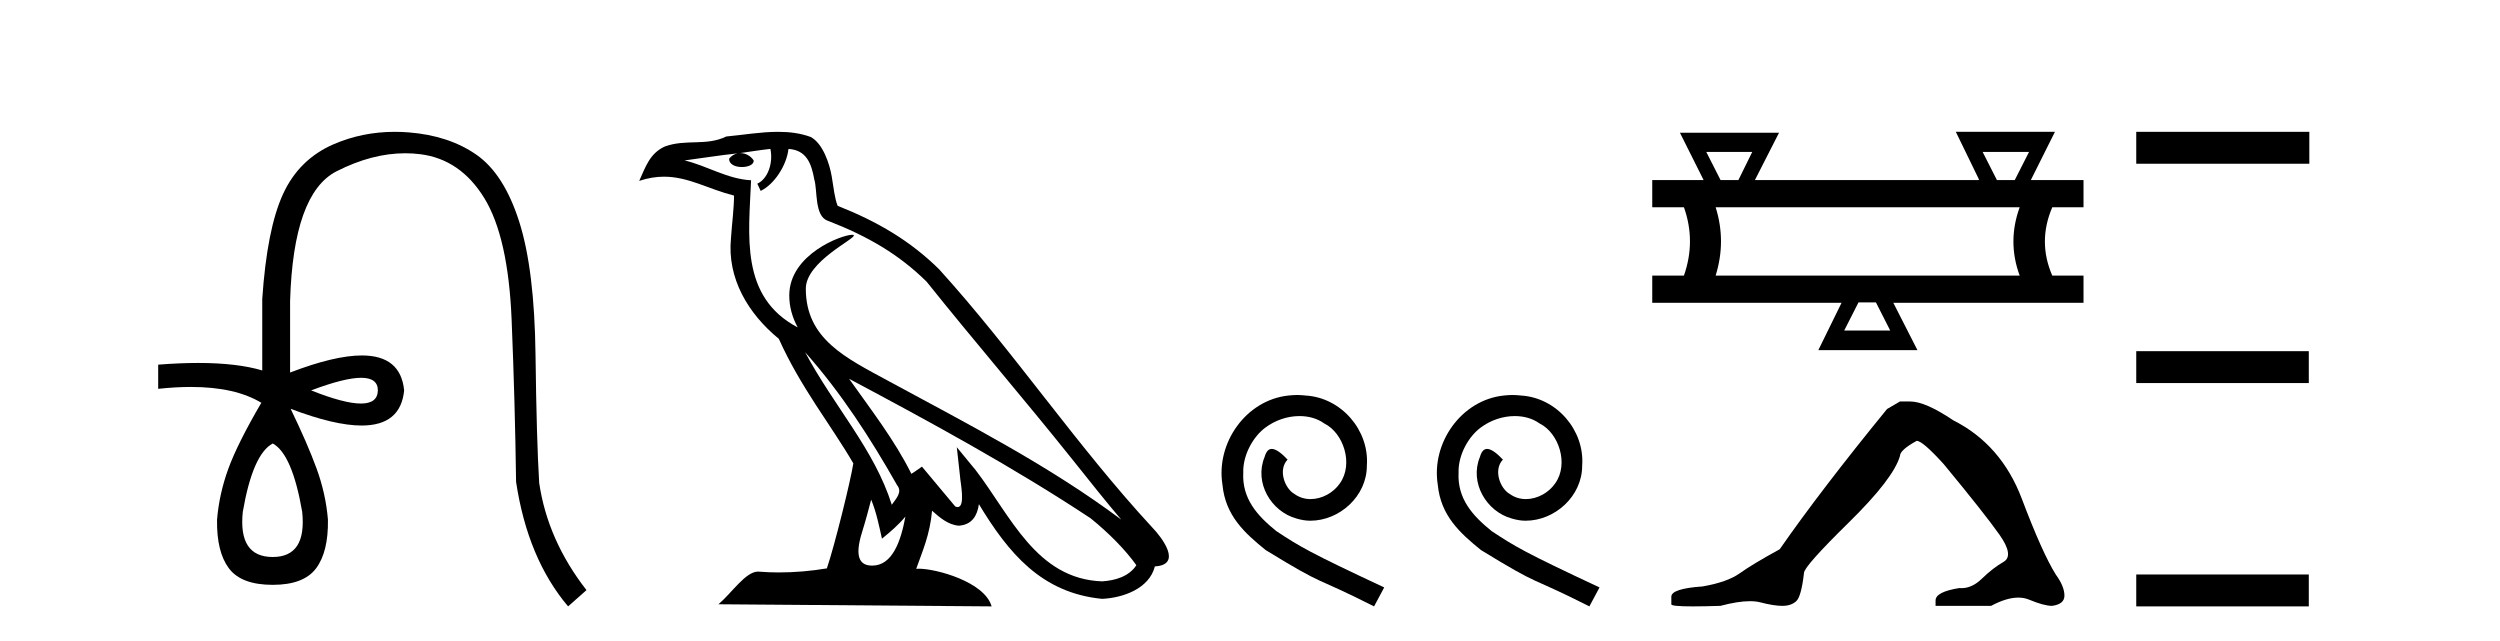 <?xml version='1.0' encoding='UTF-8' standalone='yes'?><svg xmlns='http://www.w3.org/2000/svg' xmlns:xlink='http://www.w3.org/1999/xlink' width='160.0' height='41.0' ><path d='M 23.115 24.179 Q 24.183 24.179 24.183 24.986 Q 24.166 25.827 23.098 25.827 Q 22.03 25.827 19.912 24.986 Q 22.047 24.179 23.115 24.179 ZM 17.456 28.383 Q 18.701 29.056 19.34 32.755 Q 19.642 35.648 17.456 35.648 Q 15.236 35.648 15.539 32.755 Q 16.178 29.056 17.456 28.383 ZM 25.266 8.437 Q 23.192 8.437 21.358 9.229 Q 19.138 10.187 18.112 12.424 Q 17.086 14.66 16.784 19.134 L 16.784 23.708 Q 15.166 23.229 12.684 23.229 Q 11.502 23.229 10.124 23.338 L 10.124 24.885 Q 11.237 24.765 12.213 24.765 Q 15.07 24.765 16.75 25.793 L 16.716 25.793 Q 15.203 28.383 14.614 29.997 Q 14.026 31.612 13.891 33.26 Q 13.857 35.311 14.648 36.371 Q 15.438 37.43 17.456 37.43 Q 19.441 37.43 20.231 36.371 Q 21.021 35.311 20.988 33.26 Q 20.853 31.612 20.265 29.997 Q 19.676 28.383 18.6 26.163 L 18.6 26.163 Q 21.416 27.234 23.143 27.234 Q 25.646 27.234 25.865 24.986 Q 25.647 22.749 23.157 22.749 Q 21.417 22.749 18.566 23.842 L 18.566 19.268 Q 18.768 12.373 21.543 10.961 Q 23.806 9.809 25.934 9.809 Q 26.416 9.809 26.89 9.868 Q 29.463 10.187 30.994 12.676 Q 32.524 15.165 32.743 20.445 Q 32.961 25.726 33.029 30.838 Q 33.769 35.749 36.358 38.809 L 37.535 37.767 Q 35.047 34.572 34.508 30.905 Q 34.34 28.148 34.273 22.699 Q 34.206 17.25 33.23 14.19 Q 32.255 11.129 30.489 9.901 Q 28.723 8.674 26.151 8.472 Q 25.703 8.437 25.266 8.437 Z' style='fill:#000000;stroke:none' /><path d='M 51.526 22.54 L 51.526 22.54 C 53.82 25.118 55.719 28.06 57.412 31.048 C 57.768 31.486 57.368 31.888 57.074 32.305 C 55.959 28.763 53.391 26.03 51.526 22.54 ZM 49.305 9.529 C 49.496 10.422 49.144 11.451 48.467 11.755 L 48.683 12.217 C 49.529 11.815 50.342 10.612 50.462 9.532 C 51.617 9.601 51.933 10.47 52.113 11.479 C 52.33 12.168 52.11 13.841 52.984 14.13 C 55.564 15.129 57.536 16.285 59.307 18.031 C 62.362 21.852 65.554 25.552 68.609 29.376 C 69.796 30.865 70.881 32.228 71.763 33.257 C 67.124 29.789 61.94 27.136 56.854 24.38 C 54.151 22.911 51.572 21.71 51.572 18.477 C 51.572 16.738 54.777 15.281 54.645 15.055 C 54.633 15.035 54.596 15.026 54.538 15.026 C 53.88 15.026 50.513 16.274 50.513 18.907 C 50.513 19.637 50.708 20.313 51.048 20.944 C 51.042 20.944 51.037 20.943 51.032 20.943 C 47.339 18.986 47.926 15.028 48.069 11.538 C 46.534 11.453 45.27 10.616 43.813 10.267 C 44.943 10.121 46.07 9.933 47.203 9.816 L 47.203 9.816 C 46.991 9.858 46.796 9.982 46.667 10.154 C 46.648 10.526 47.069 10.69 47.479 10.69 C 47.879 10.69 48.27 10.534 48.232 10.264 C 48.051 9.982 47.721 9.799 47.383 9.799 C 47.374 9.799 47.364 9.799 47.354 9.799 C 47.917 9.719 48.668 9.599 49.305 9.529 ZM 55.755 31.976 C 56.086 32.78 56.257 33.632 56.445 34.476 C 56.983 34.04 57.504 33.593 57.946 33.06 L 57.946 33.06 C 57.658 34.623 57.121 36.199 55.82 36.199 C 55.032 36.199 54.667 35.667 55.173 34.054 C 55.411 33.293 55.6 32.566 55.755 31.976 ZM 54.341 24.242 L 54.341 24.242 C 59.607 27.047 64.821 29.879 69.801 33.171 C 70.974 34.122 72.019 35.181 72.727 36.172 C 72.258 36.901 71.364 37.152 70.538 37.207 C 66.323 37.06 64.673 32.996 62.446 30.093 L 61.235 28.622 L 61.444 30.507 C 61.458 30.846 61.806 32.452 61.288 32.452 C 61.244 32.452 61.193 32.44 61.136 32.415 L 59.005 29.865 C 58.778 30.015 58.563 30.186 58.328 30.325 C 57.271 28.187 55.724 26.196 54.341 24.242 ZM 49.797 8.437 C 48.69 8.437 47.556 8.636 46.481 8.736 C 45.199 9.361 43.9 8.884 42.556 9.373 C 41.584 9.809 41.312 10.693 40.91 11.576 C 41.483 11.386 42.004 11.308 42.494 11.308 C 44.061 11.308 45.322 12.097 46.978 12.518 C 46.976 13.349 46.845 14.292 46.783 15.242 C 46.526 17.816 47.883 20.076 49.845 21.685 C 51.25 24.814 53.194 27.214 54.613 29.655 C 54.444 30.752 53.423 34.89 52.92 36.376 C 51.935 36.542 50.882 36.636 49.848 36.636 C 49.43 36.636 49.016 36.62 48.61 36.588 C 48.578 36.584 48.547 36.582 48.515 36.582 C 47.717 36.582 46.84 37.945 45.98 38.673 L 63.464 38.809 C 63.018 37.233 59.911 36.397 58.807 36.397 C 58.744 36.397 58.687 36.399 58.638 36.405 C 59.027 35.29 59.513 34.243 59.652 32.686 C 60.14 33.123 60.687 33.595 61.37 33.644 C 62.205 33.582 62.544 33.011 62.65 32.267 C 64.542 35.396 66.657 37.951 70.538 38.327 C 71.879 38.261 73.55 37.675 73.912 36.25 C 75.691 36.149 74.386 34.416 73.726 33.737 C 68.886 28.498 64.891 22.517 60.108 17.238 C 58.266 15.421 56.186 14.192 53.61 13.173 C 53.418 12.702 53.355 12.032 53.231 11.295 C 53.095 10.491 52.666 9.174 51.881 8.765 C 51.213 8.519 50.51 8.437 49.797 8.437 Z' style='fill:#000000;stroke:none' /><path d='M 83.02 25.279 C 82.832 25.279 82.644 25.297 82.456 25.314 C 79.74 25.604 77.81 28.354 78.237 31.019 C 78.425 33.001 79.655 34.111 81.004 35.205 C 85.019 37.665 83.891 36.759 87.94 38.809 L 88.589 37.596 C 83.772 35.341 83.191 34.983 81.687 33.992 C 80.457 33.001 79.484 31.908 79.569 30.251 C 79.535 29.106 80.218 27.927 80.987 27.364 C 81.602 26.902 82.388 26.629 83.157 26.629 C 83.737 26.629 84.284 26.766 84.762 27.107 C 85.975 27.705 86.642 29.687 85.753 30.934 C 85.343 31.532 84.609 31.942 83.874 31.942 C 83.515 31.942 83.157 31.839 82.849 31.617 C 82.234 31.276 81.773 30.08 82.405 29.414 C 82.115 29.106 81.705 28.73 81.397 28.73 C 81.192 28.73 81.038 28.884 80.936 29.243 C 80.252 30.883 81.346 32.745 82.986 33.189 C 83.276 33.274 83.567 33.326 83.857 33.326 C 85.736 33.326 87.479 31.754 87.479 29.807 C 87.649 27.534 85.839 25.45 83.567 25.314 C 83.396 25.297 83.208 25.279 83.02 25.279 Z' style='fill:#000000;stroke:none' /><path d='M 96.8 25.279 C 96.612 25.279 96.424 25.297 96.236 25.314 C 93.52 25.604 91.59 28.354 92.017 31.019 C 92.205 33.001 93.435 34.111 94.784 35.205 C 98.799 37.665 97.671 36.759 101.72 38.809 L 102.369 37.596 C 97.552 35.341 96.971 34.983 95.467 33.992 C 94.237 33.001 93.264 31.908 93.349 30.251 C 93.315 29.106 93.998 27.927 94.767 27.364 C 95.382 26.902 96.168 26.629 96.937 26.629 C 97.517 26.629 98.064 26.766 98.542 27.107 C 99.755 27.705 100.422 29.687 99.533 30.934 C 99.123 31.532 98.389 31.942 97.654 31.942 C 97.295 31.942 96.937 31.839 96.629 31.617 C 96.014 31.276 95.553 30.08 96.185 29.414 C 95.894 29.106 95.484 28.73 95.177 28.73 C 94.972 28.73 94.818 28.884 94.716 29.243 C 94.032 30.883 95.126 32.745 96.766 33.189 C 97.056 33.274 97.347 33.326 97.637 33.326 C 99.516 33.326 101.259 31.754 101.259 29.807 C 101.429 27.534 99.619 25.45 97.347 25.314 C 97.176 25.297 96.988 25.279 96.8 25.279 Z' style='fill:#000000;stroke:none' /><path d='M 112.144 9.723 L 111.258 11.523 L 110.115 11.523 L 109.201 9.723 ZM 129.859 9.723 L 128.945 11.523 L 127.802 11.523 L 126.888 9.723 ZM 129.259 13.266 Q 128.459 15.466 129.259 17.637 L 109.801 17.637 Q 110.487 15.437 109.801 13.266 ZM 120.059 19.352 L 120.973 21.152 L 118.03 21.152 L 118.944 19.352 ZM 125.173 8.437 L 126.659 11.494 L 126.631 11.523 L 112.315 11.523 L 113.858 8.494 L 107.515 8.494 L 109.03 11.523 L 105.744 11.523 L 105.744 13.266 L 107.772 13.266 Q 108.544 15.437 107.772 17.637 L 105.744 17.637 L 105.744 19.38 L 117.859 19.38 L 116.373 22.409 L 122.716 22.409 L 121.173 19.38 L 133.345 19.38 L 133.345 17.637 L 131.345 17.637 Q 130.402 15.466 131.345 13.266 L 133.345 13.266 L 133.345 11.523 L 129.974 11.523 L 131.516 8.437 Z' style='fill:#000000;stroke:none' /><path d='M 121.598 25.695 L 120.77 26.178 Q 116.49 31.424 113.902 35.151 Q 112.142 36.117 111.348 36.687 Q 110.554 37.256 108.967 37.532 Q 106.965 37.67 106.965 38.188 L 106.965 38.223 L 106.965 38.671 Q 106.942 38.809 108.345 38.809 Q 109.047 38.809 110.105 38.775 Q 111.233 38.476 111.992 38.476 Q 112.372 38.476 112.659 38.55 Q 113.522 38.775 114.074 38.775 Q 114.627 38.775 114.954 38.481 Q 115.282 38.188 115.455 36.67 Q 115.455 36.255 118.319 33.443 Q 121.184 30.63 121.598 29.181 Q 121.598 28.801 122.668 28.214 Q 123.047 28.214 124.393 29.698 Q 127.016 32.873 127.965 34.219 Q 128.914 35.565 128.224 35.962 Q 127.534 36.359 126.844 37.032 Q 126.218 37.642 125.535 37.642 Q 125.465 37.642 125.394 37.636 Q 123.876 37.878 123.876 38.43 L 123.876 38.775 L 127.43 38.775 Q 128.42 38.246 129.171 38.246 Q 129.547 38.246 129.863 38.378 Q 130.813 38.775 131.33 38.775 Q 132.124 38.671 132.124 38.119 Q 132.124 37.532 131.572 36.773 Q 130.709 35.393 129.398 31.924 Q 128.086 28.456 125.015 26.903 Q 123.22 25.695 122.254 25.695 Z' style='fill:#000000;stroke:none' /><path d='M 136.72 8.437 L 136.72 10.479 L 147.797 10.479 L 147.797 8.437 ZM 136.72 22.475 L 136.72 24.516 L 147.763 24.516 L 147.763 22.475 ZM 136.72 36.767 L 136.72 38.809 L 147.763 38.809 L 147.763 36.767 Z' style='fill:#000000;stroke:none' /></svg>